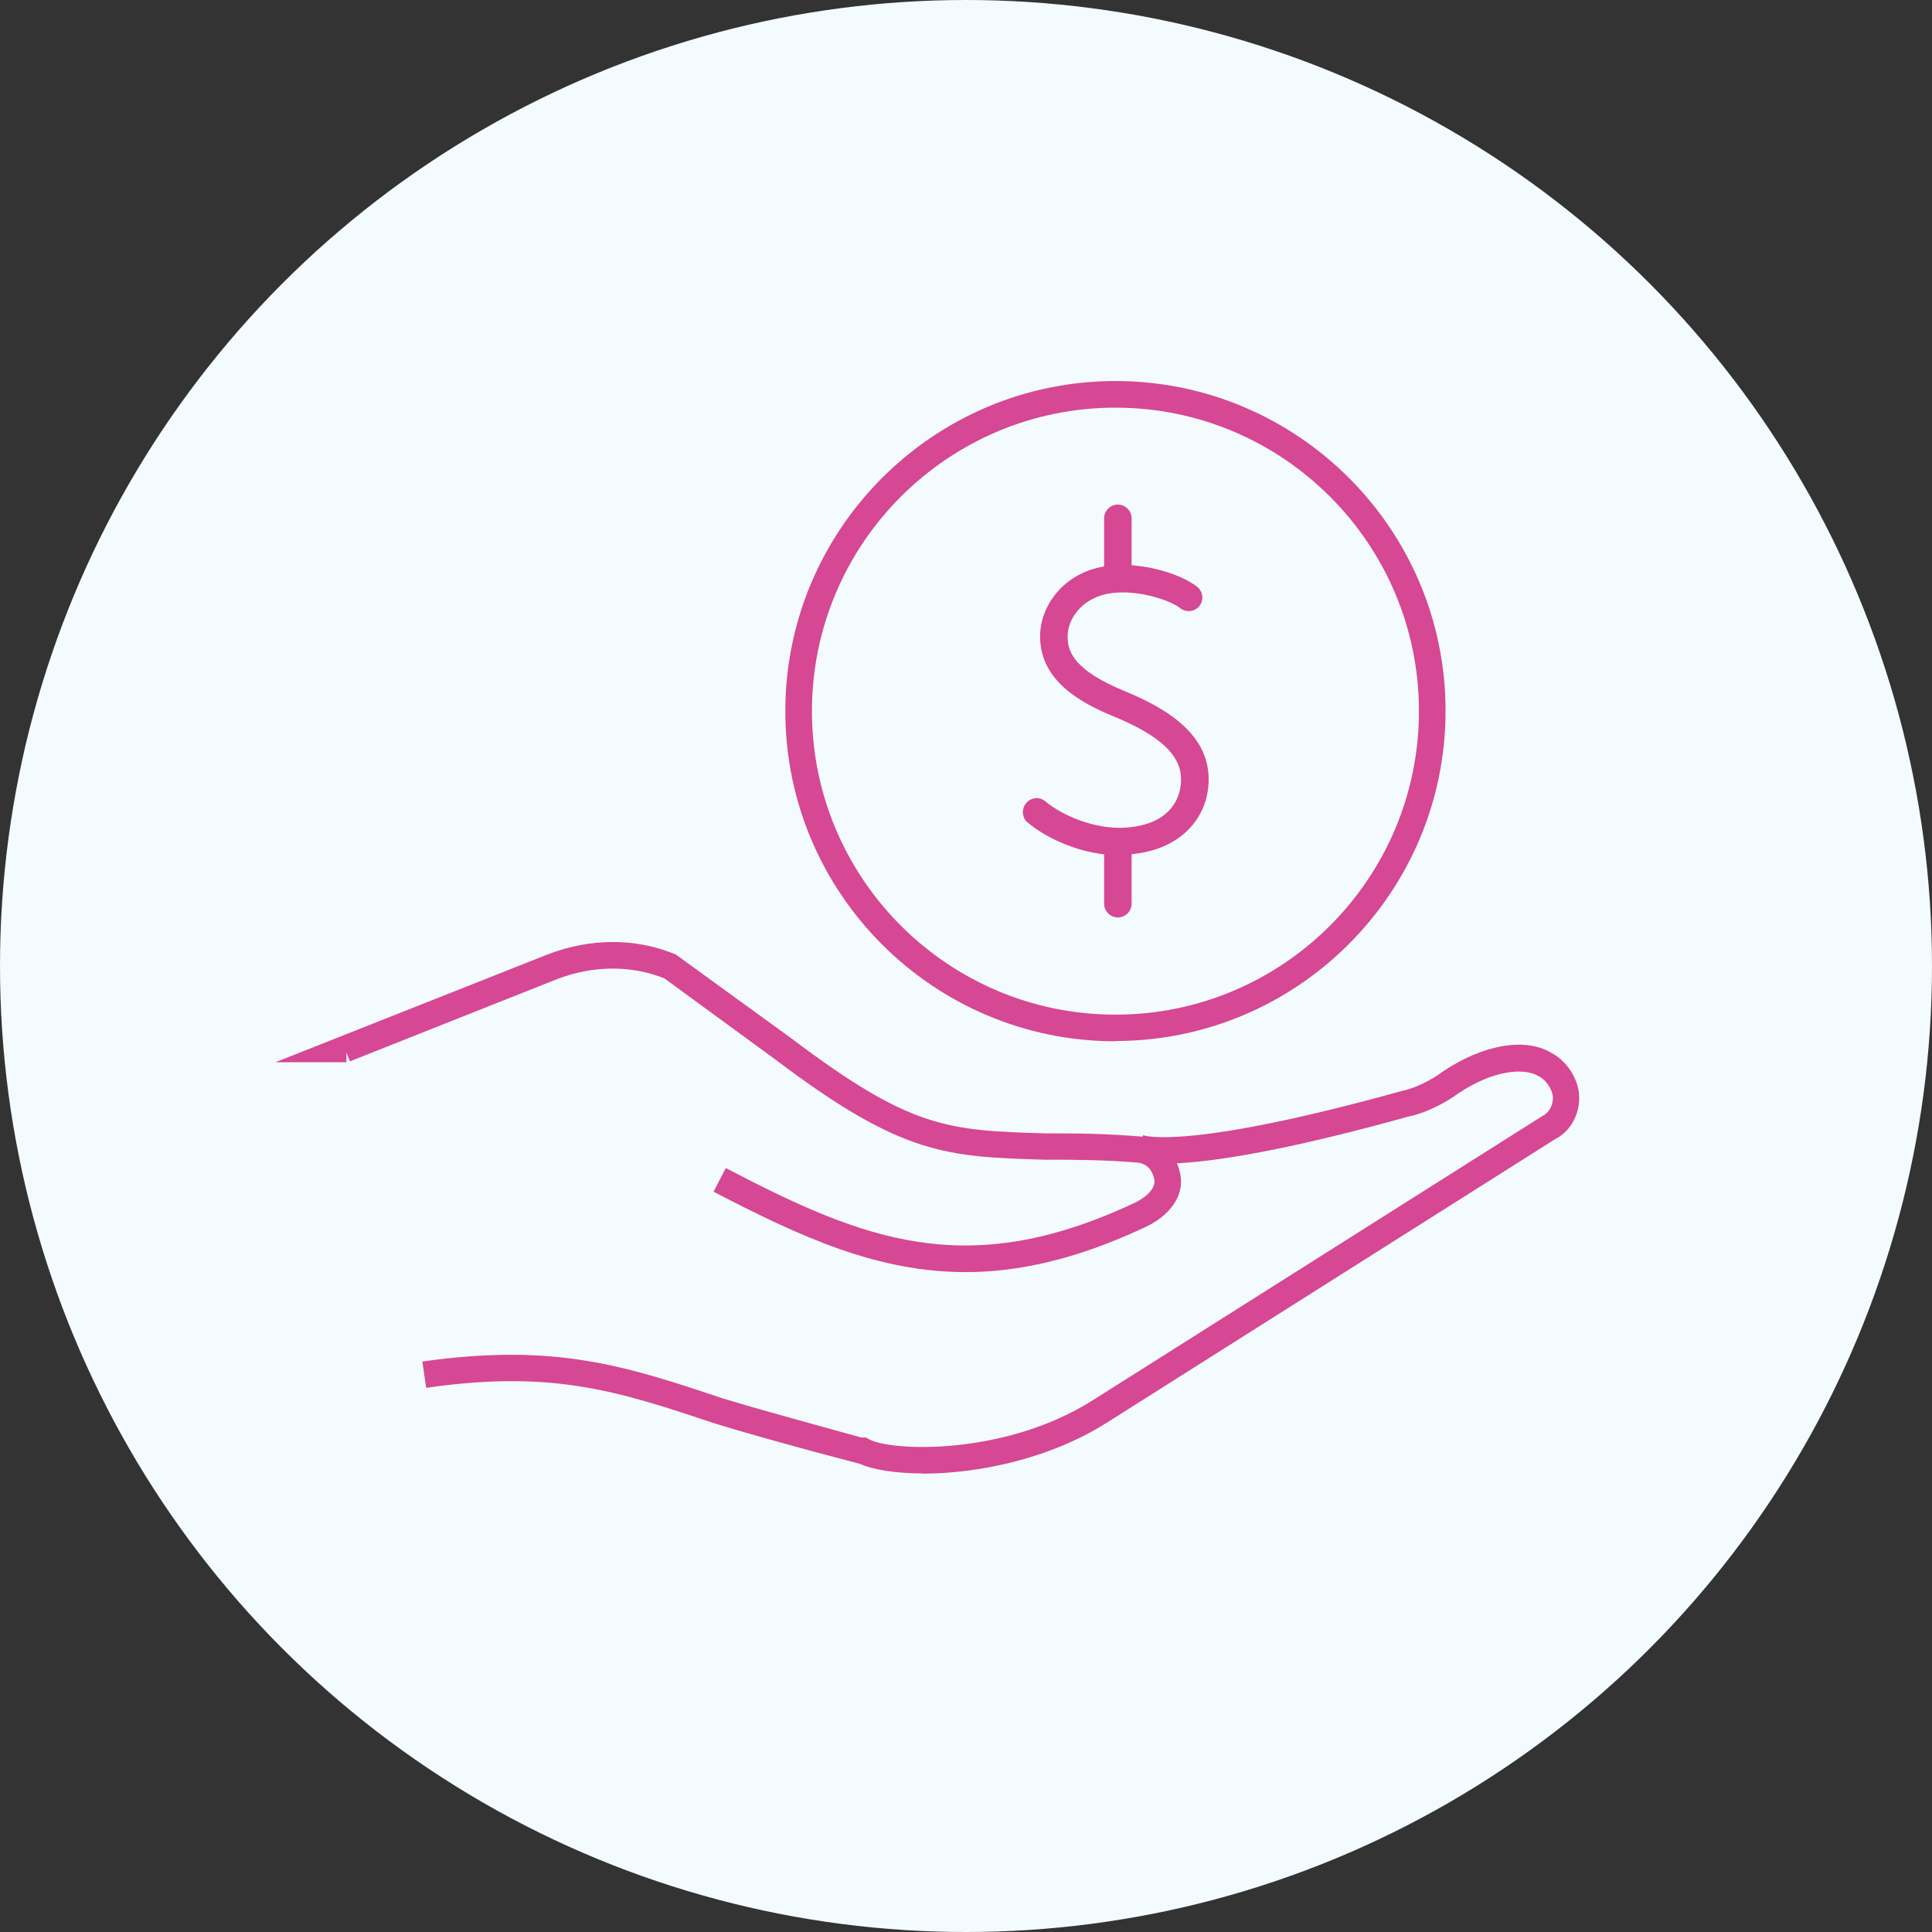 <svg width="50" height="50" viewBox="0 0 50 50" fill="none" xmlns="http://www.w3.org/2000/svg">
<rect x="0" y="0" width="50" height="50" fill="#333333" stroke="none"/>
<g clip-path="url(#clip0_5388_9145)">
<g clip-path="url(#clip1_5388_9145)">
<circle cx="25" cy="25" r="25" fill="#F3FBFF"/>
</g>
<g clip-path="url(#clip2_5388_9145)">
<path d="M23.869 38.138C25.254 38.138 27.127 37.782 28.651 36.815L40.236 29.487C40.615 29.301 40.87 28.883 40.87 28.411C40.87 27.939 40.553 27.451 40.128 27.235C39.454 26.848 38.379 27.034 37.342 27.73C37.024 27.97 36.599 28.171 36.282 28.233C30.686 29.788 29.595 29.386 29.587 29.378L29.502 29.579L29.17 29.912C29.549 30.291 31.662 30.23 36.444 28.898C36.839 28.821 37.357 28.581 37.744 28.295C38.65 27.691 39.439 27.629 39.81 27.846C40.035 27.954 40.19 28.233 40.19 28.411C40.19 28.62 40.081 28.806 39.903 28.891L28.287 36.235C25.989 37.69 23.048 37.558 22.491 37.248L22.414 37.202H22.29L21.338 36.939C20.355 36.668 19.489 36.428 18.723 36.196C16.2 35.352 14.373 34.749 10.93 35.236L11.03 35.917C14.312 35.445 15.991 36.002 18.521 36.846C19.303 37.086 20.177 37.326 21.168 37.597L22.251 37.883C22.592 38.038 23.172 38.131 23.876 38.131L23.869 38.138Z" fill="#D64794"/>
<path d="M24.983 32.922C26.36 32.922 27.846 32.59 29.564 31.793C30.276 31.483 30.655 30.949 30.547 30.392C30.439 29.858 30.098 29.517 29.572 29.417C28.574 29.332 27.777 29.332 27.142 29.332H27.049C24.534 29.254 23.59 29.223 20.487 26.878L17.492 24.704C16.463 24.271 15.279 24.271 14.164 24.704L7.13 27.49H8.925H8.964V27.235L9.057 27.467L14.42 25.338C15.348 24.983 16.339 24.975 17.198 25.323L20.077 27.428C23.35 29.904 24.503 29.935 27.026 30.013H27.127C27.761 30.013 28.543 30.013 29.471 30.09C29.688 30.136 29.82 30.268 29.874 30.523C29.92 30.74 29.68 30.995 29.286 31.166C24.998 33.154 22.344 32.087 18.784 30.229L18.467 30.841C20.727 32.017 22.708 32.922 24.991 32.922H24.983Z" fill="#D64794"/>
<path d="M28.868 26.941C33.573 26.941 37.411 23.11 37.411 18.397C37.411 13.684 33.573 9.861 28.868 9.861C24.163 9.861 20.324 13.692 20.324 18.405C20.324 23.118 24.155 26.948 28.868 26.948V26.941ZM28.868 10.55C33.201 10.55 36.722 14.071 36.722 18.405C36.722 22.738 33.201 26.259 28.868 26.259C24.534 26.259 21.013 22.738 21.013 18.405C21.013 14.071 24.534 10.55 28.868 10.55Z" fill="#D64794"/>
<path d="M28.953 22.134C28.04 22.134 27.119 21.724 26.601 21.291C26.446 21.167 26.43 20.942 26.554 20.788C26.678 20.633 26.902 20.61 27.057 20.741C27.483 21.097 28.295 21.453 29.069 21.422C30.238 21.368 30.485 20.71 30.54 20.424C30.64 19.89 30.516 19.24 28.845 18.551C27.955 18.187 26.933 17.622 26.918 16.493C26.902 15.703 27.522 14.782 28.69 14.643C29.541 14.535 30.547 14.844 30.981 15.185C31.136 15.309 31.159 15.533 31.043 15.68C30.919 15.835 30.702 15.858 30.547 15.742C30.308 15.549 29.51 15.262 28.783 15.347C28.025 15.44 27.622 16.005 27.63 16.485C27.63 16.88 27.816 17.359 29.123 17.893C30.168 18.327 31.522 19.07 31.244 20.548C31.105 21.267 30.478 22.057 29.108 22.119C29.061 22.119 29.015 22.119 28.969 22.119L28.953 22.134Z" fill="#D64794"/>
<path d="M28.93 23.744C28.737 23.744 28.574 23.582 28.574 23.388V21.879C28.574 21.686 28.737 21.523 28.93 21.523C29.124 21.523 29.286 21.686 29.286 21.879V23.388C29.286 23.582 29.124 23.744 28.93 23.744Z" fill="#D64794"/>
<path d="M28.93 15.263C28.737 15.263 28.574 15.101 28.574 14.907V13.414C28.574 13.22 28.737 13.058 28.93 13.058C29.124 13.058 29.286 13.22 29.286 13.414V14.907C29.286 15.101 29.124 15.263 28.93 15.263Z" fill="#D64794"/>
</g>
</g>
<defs>
<clipPath id="clip0_5388_9145">
<rect width="50" height="50" fill="white"/>
</clipPath>
<clipPath id="clip1_5388_9145">
<rect width="50" height="50" fill="white"/>
</clipPath>
<clipPath id="clip2_5388_9145">
<rect width="33.74" height="28.277" fill="white" transform="translate(7.13 9.861)"/>
</clipPath>
</defs>
</svg>
